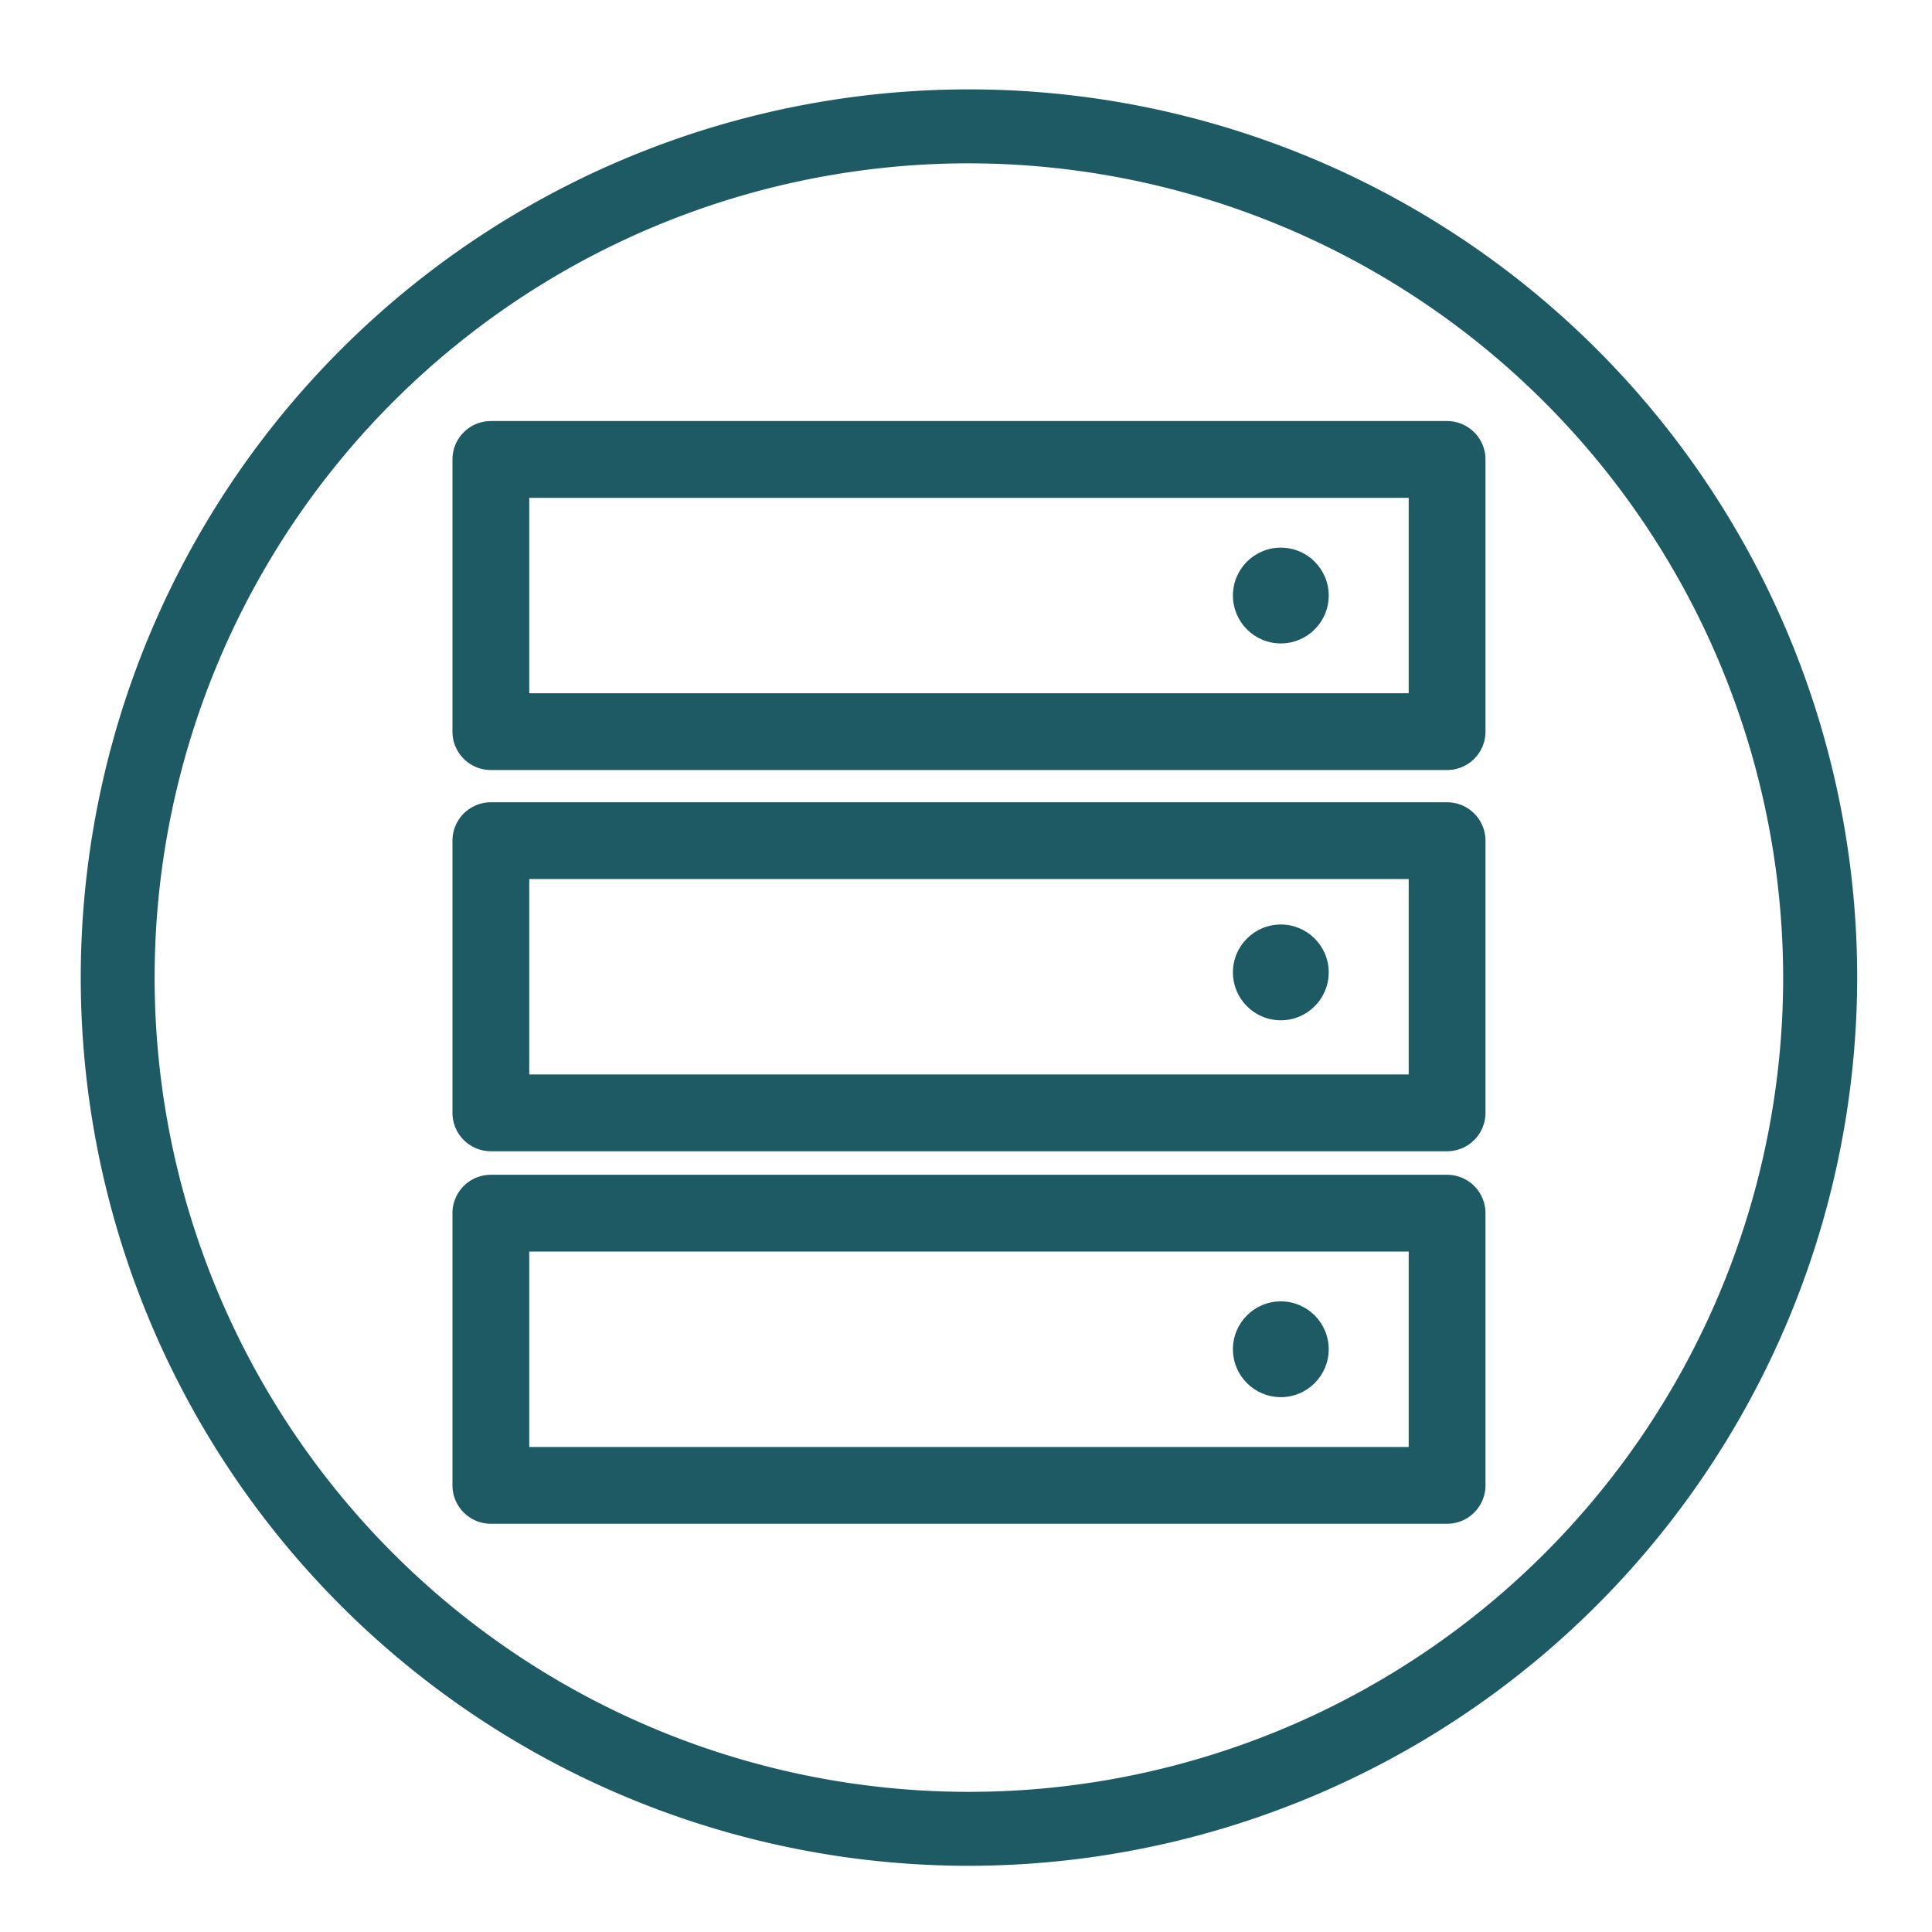 <svg id="Layer_2" data-name="Layer 2" xmlns="http://www.w3.org/2000/svg" width="2.663cm" height="2.663cm" viewBox="0 0 75.478 75.478">
  <defs>
    <style>
      .cls-1, .cls-3 {
        fill: none;
      }

      .cls-2 {
        fill: #1e5a64;
      }

      .cls-3 {
        stroke: #1e5a64;
        stroke-linecap: round;
        stroke-linejoin: round;
        stroke-width: 3px;
      }
    </style>
  </defs>
  <g>
    <path id="Path_75" data-name="Path 75" class="cls-1" d="M37.648,85.489a47.5,47.5,0,1,0-47.5-47.5,47.5,47.5,0,0,0,47.5,47.5"/>
    <path id="Path_76" data-name="Path 76" class="cls-2" d="M72.555,38.192a34.7,34.7,0,1,0-34.7,34.7,34.743,34.743,0,0,0,34.7-34.7m-2.892,0A31.811,31.811,0,1,1,37.852,6.381a31.847,31.847,0,0,1,31.811,31.811"/>
  </g>
  <rect class="cls-3" x="19.176" y="17.949" width="37.358" height="10.634"/>
  <rect class="cls-3" x="19.176" y="32.842" width="37.358" height="10.634"/>
  <rect class="cls-3" x="19.176" y="47.395" width="37.358" height="10.634"/>
  <circle class="cls-2" cx="50.038" cy="23.266" r="1.871"/>
  <circle class="cls-2" cx="50.038" cy="37.989" r="1.871"/>
  <circle class="cls-2" cx="50.038" cy="52.712" r="1.871"/>
</svg>
